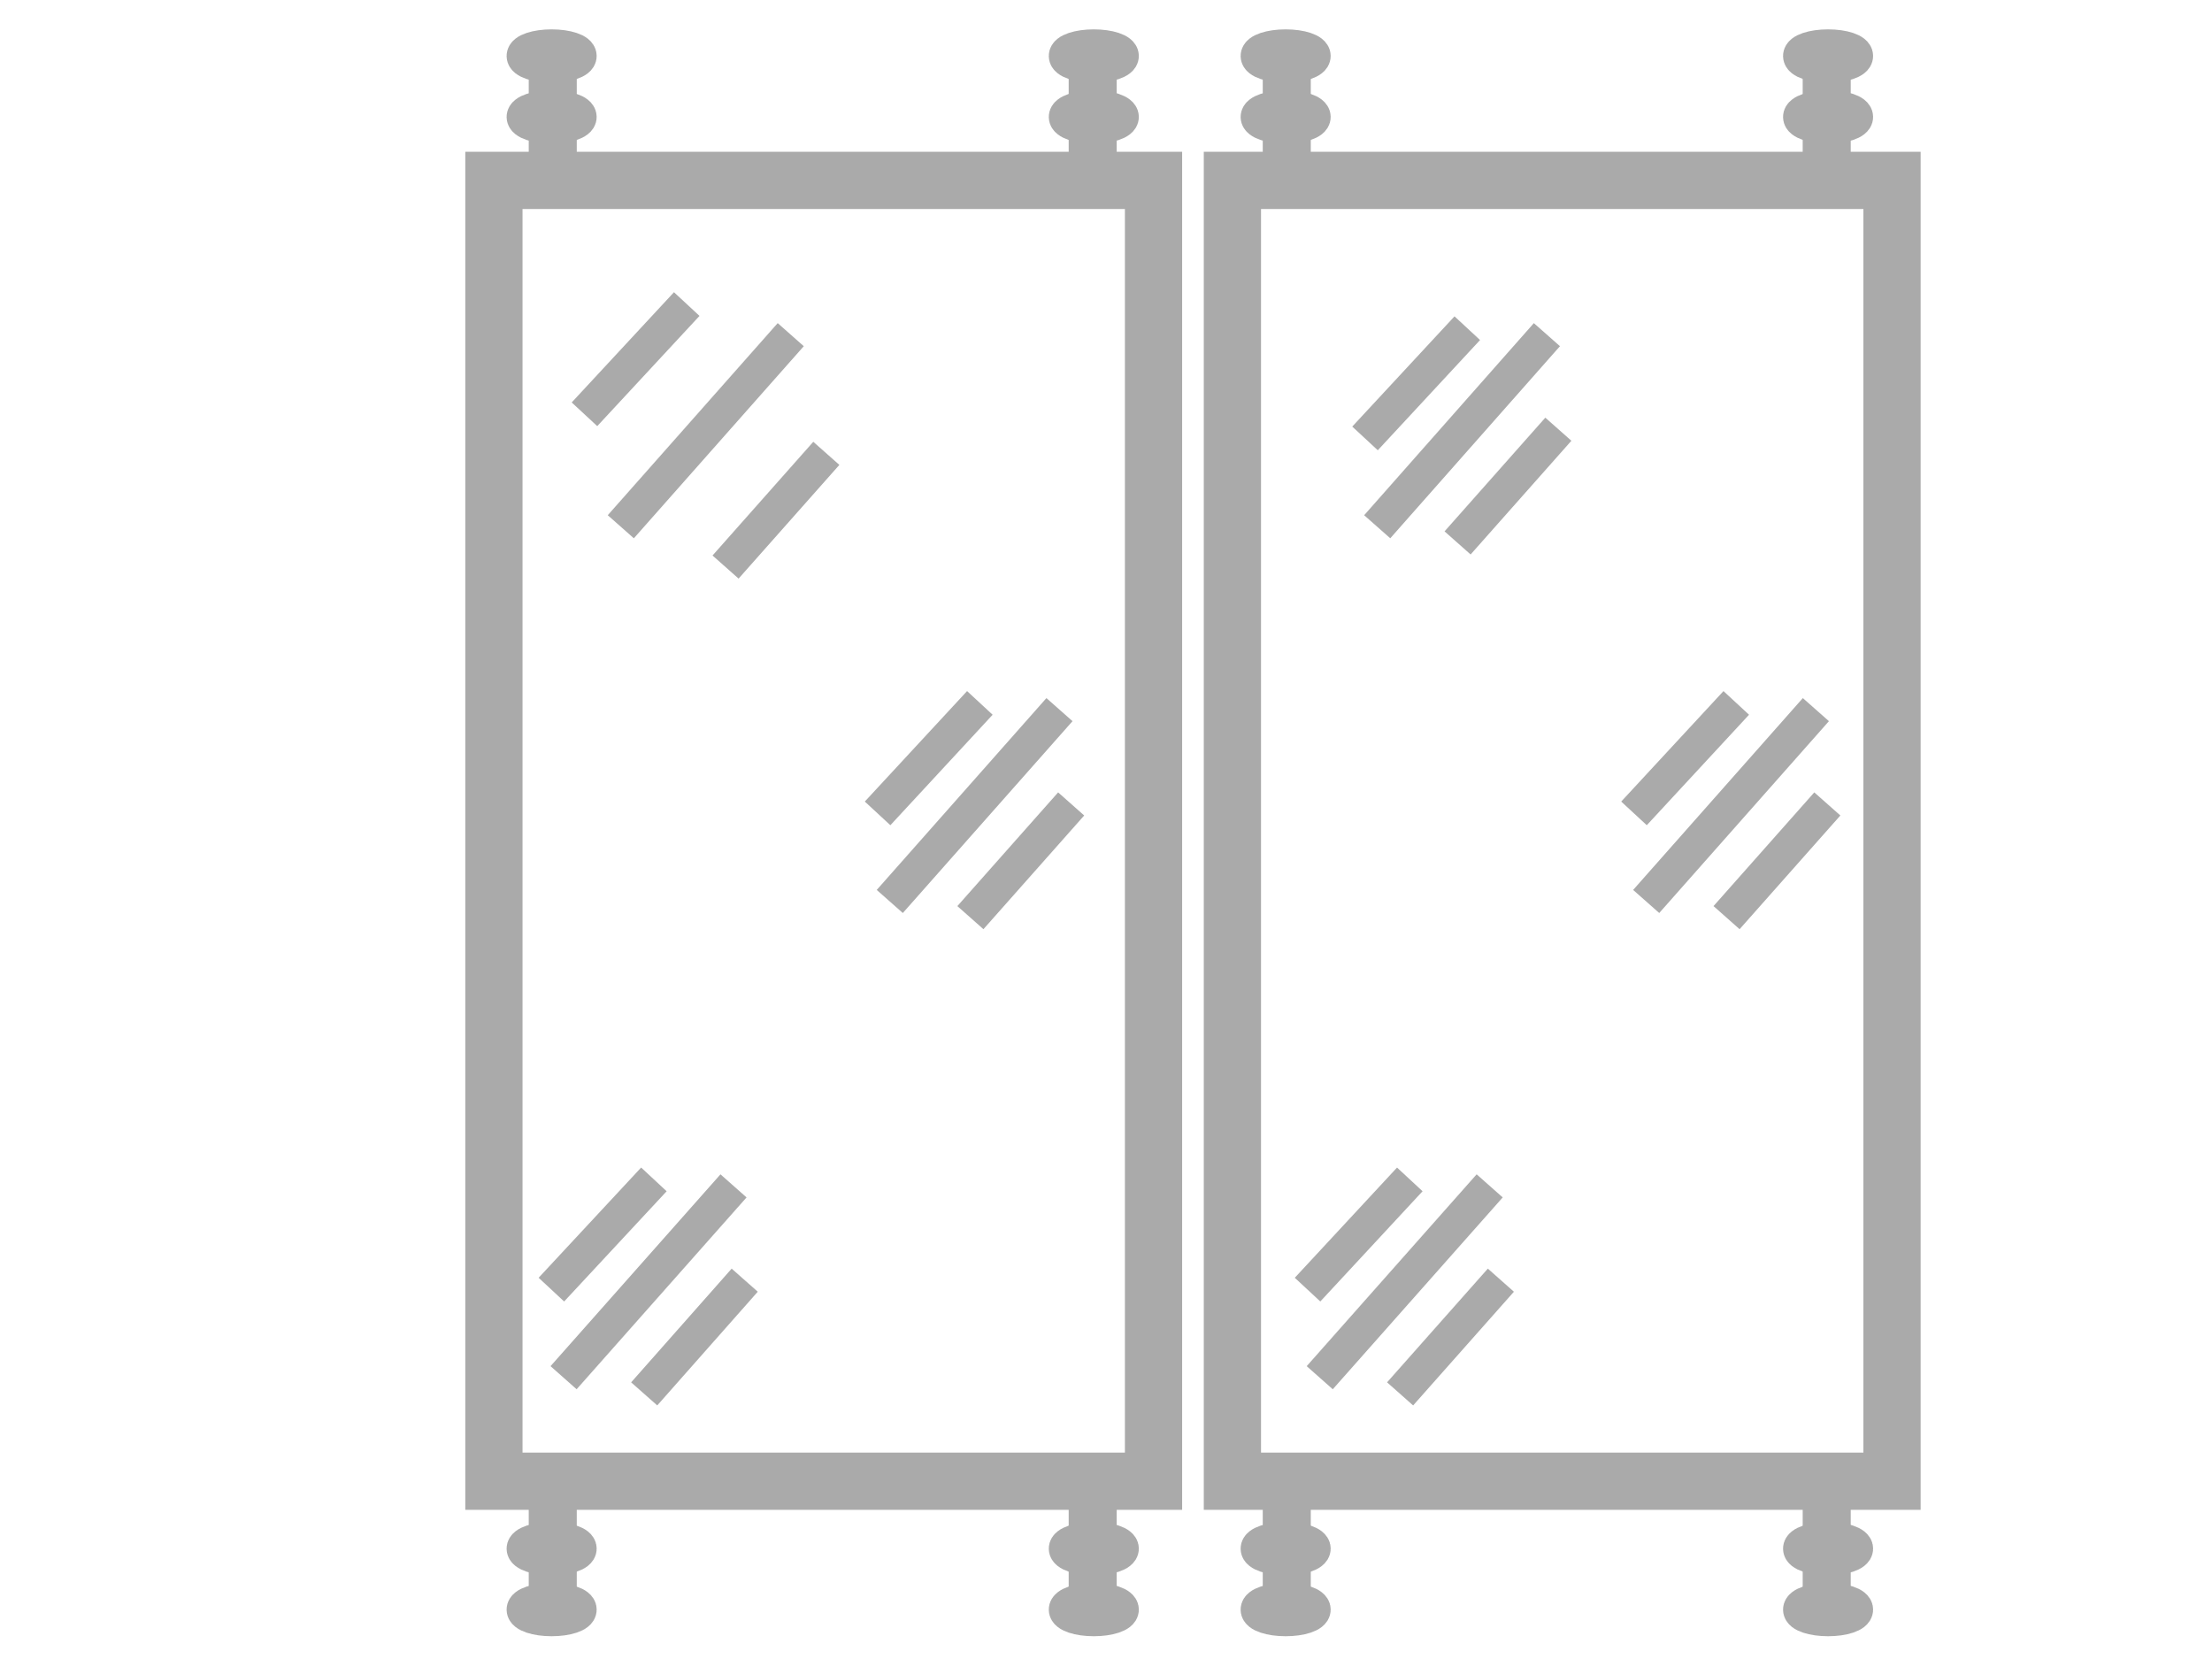 <?xml version="1.0" encoding="UTF-8"?>
<svg xmlns="http://www.w3.org/2000/svg" version="1.1" viewBox="0 0 889 666.8">
  <defs>
    <style>
      .cls-1 {
        stroke-width: 23px;
      }

      .cls-1, .cls-2 {
        fill: none;
        stroke: #aaa;
        stroke-miterlimit: 10;
      }

      .cls-2 {
        stroke-width: 14px;
      }
    </style>
  </defs>
  <!-- Generator: Adobe Illustrator 28.6.0, SVG Export Plug-In . SVG Version: 1.2.0 Build 709)  -->
  <g>
    <g id="katman_1">
      <rect class="cls-1" x="198.5" y="72.5" width="265.1" height="522.8"/>
      <rect class="cls-1" x="495.3" y="72.5" width="265.1" height="522.8"/>
      <rect class="cls-2" x="436.5" y="598.3" width="5.3" height="33.7"/>
      <rect class="cls-2" x="219.5" y="599.2" width="5.3" height="33.7"/>
      <rect class="cls-2" x="731.5" y="598.3" width="5.3" height="33.7"/>
      <rect class="cls-2" x="514.5" y="599.2" width="5.3" height="33.7"/>
      <rect class="cls-2" x="436.5" y="36.6" width="5.3" height="33.7"/>
      <rect class="cls-2" x="219.5" y="37.5" width="5.3" height="33.7"/>
      <rect class="cls-2" x="731.5" y="36.6" width="5.3" height="33.7"/>
      <rect class="cls-2" x="514.5" y="37.5" width="5.3" height="33.7"/>
      <ellipse class="cls-2" cx="221.7" cy="646.9" rx="11.1" ry="3.7"/>
      <ellipse class="cls-2" cx="221.7" cy="622.4" rx="11.1" ry="3.7"/>
      <ellipse class="cls-2" cx="439.6" cy="646.9" rx="11.1" ry="3.7"/>
      <ellipse class="cls-2" cx="439.6" cy="622.4" rx="11.1" ry="3.7"/>
      <ellipse class="cls-2" cx="516.7" cy="646.9" rx="11.1" ry="3.7"/>
      <ellipse class="cls-2" cx="516.7" cy="622.4" rx="11.1" ry="3.7"/>
      <ellipse class="cls-2" cx="734.7" cy="646.9" rx="11.1" ry="3.7"/>
      <ellipse class="cls-2" cx="734.7" cy="622.4" rx="11.1" ry="3.7"/>
      <ellipse class="cls-2" cx="221.7" cy="22.5" rx="11.1" ry="3.7"/>
      <ellipse class="cls-2" cx="221.7" cy="47" rx="11.1" ry="3.7"/>
      <ellipse class="cls-2" cx="439.6" cy="22.5" rx="11.1" ry="3.7"/>
      <ellipse class="cls-2" cx="439.6" cy="47" rx="11.1" ry="3.7"/>
      <ellipse class="cls-2" cx="516.7" cy="22.5" rx="11.1" ry="3.7"/>
      <ellipse class="cls-2" cx="516.7" cy="47" rx="11.1" ry="3.7"/>
      <ellipse class="cls-2" cx="734.7" cy="22.5" rx="11.1" ry="3.7"/>
      <ellipse class="cls-2" cx="734.7" cy="47" rx="11.1" ry="3.7"/>
      <line class="cls-2" x1="276" y1="122.2" x2="234.9" y2="166.5"/>
      <line class="cls-2" x1="332.1" y1="182.2" x2="291.6" y2="227.9"/>
      <line class="cls-2" x1="317.8" y1="134.5" x2="249.5" y2="211.7"/>
      <line class="cls-2" x1="393.8" y1="282.5" x2="352.7" y2="326.9"/>
      <line class="cls-2" x1="430.5" y1="323.1" x2="390" y2="368.8"/>
      <line class="cls-2" x1="425.8" y1="285.2" x2="357.6" y2="362.3"/>
      <line class="cls-2" x1="262.8" y1="474" x2="221.6" y2="518.3"/>
      <line class="cls-2" x1="299.3" y1="514.5" x2="258.9" y2="560.2"/>
      <line class="cls-2" x1="294.8" y1="476.6" x2="226.5" y2="553.7"/>
      <line class="cls-2" x1="589.7" y1="131.9" x2="548.6" y2="176.2"/>
      <line class="cls-2" x1="626.3" y1="172.5" x2="585.8" y2="218.2"/>
      <line class="cls-2" x1="621.7" y1="134.5" x2="553.5" y2="211.7"/>
      <line class="cls-2" x1="697.8" y1="282.5" x2="656.7" y2="326.9"/>
      <line class="cls-2" x1="734.4" y1="323.1" x2="693.9" y2="368.8"/>
      <line class="cls-2" x1="729.8" y1="285.2" x2="661.6" y2="362.3"/>
      <line class="cls-2" x1="566.6" y1="474" x2="525.5" y2="518.3"/>
      <line class="cls-2" x1="603.2" y1="514.5" x2="562.7" y2="560.2"/>
      <line class="cls-2" x1="598.7" y1="476.6" x2="530.4" y2="553.7"/>
    </g>
  </g>
</svg>